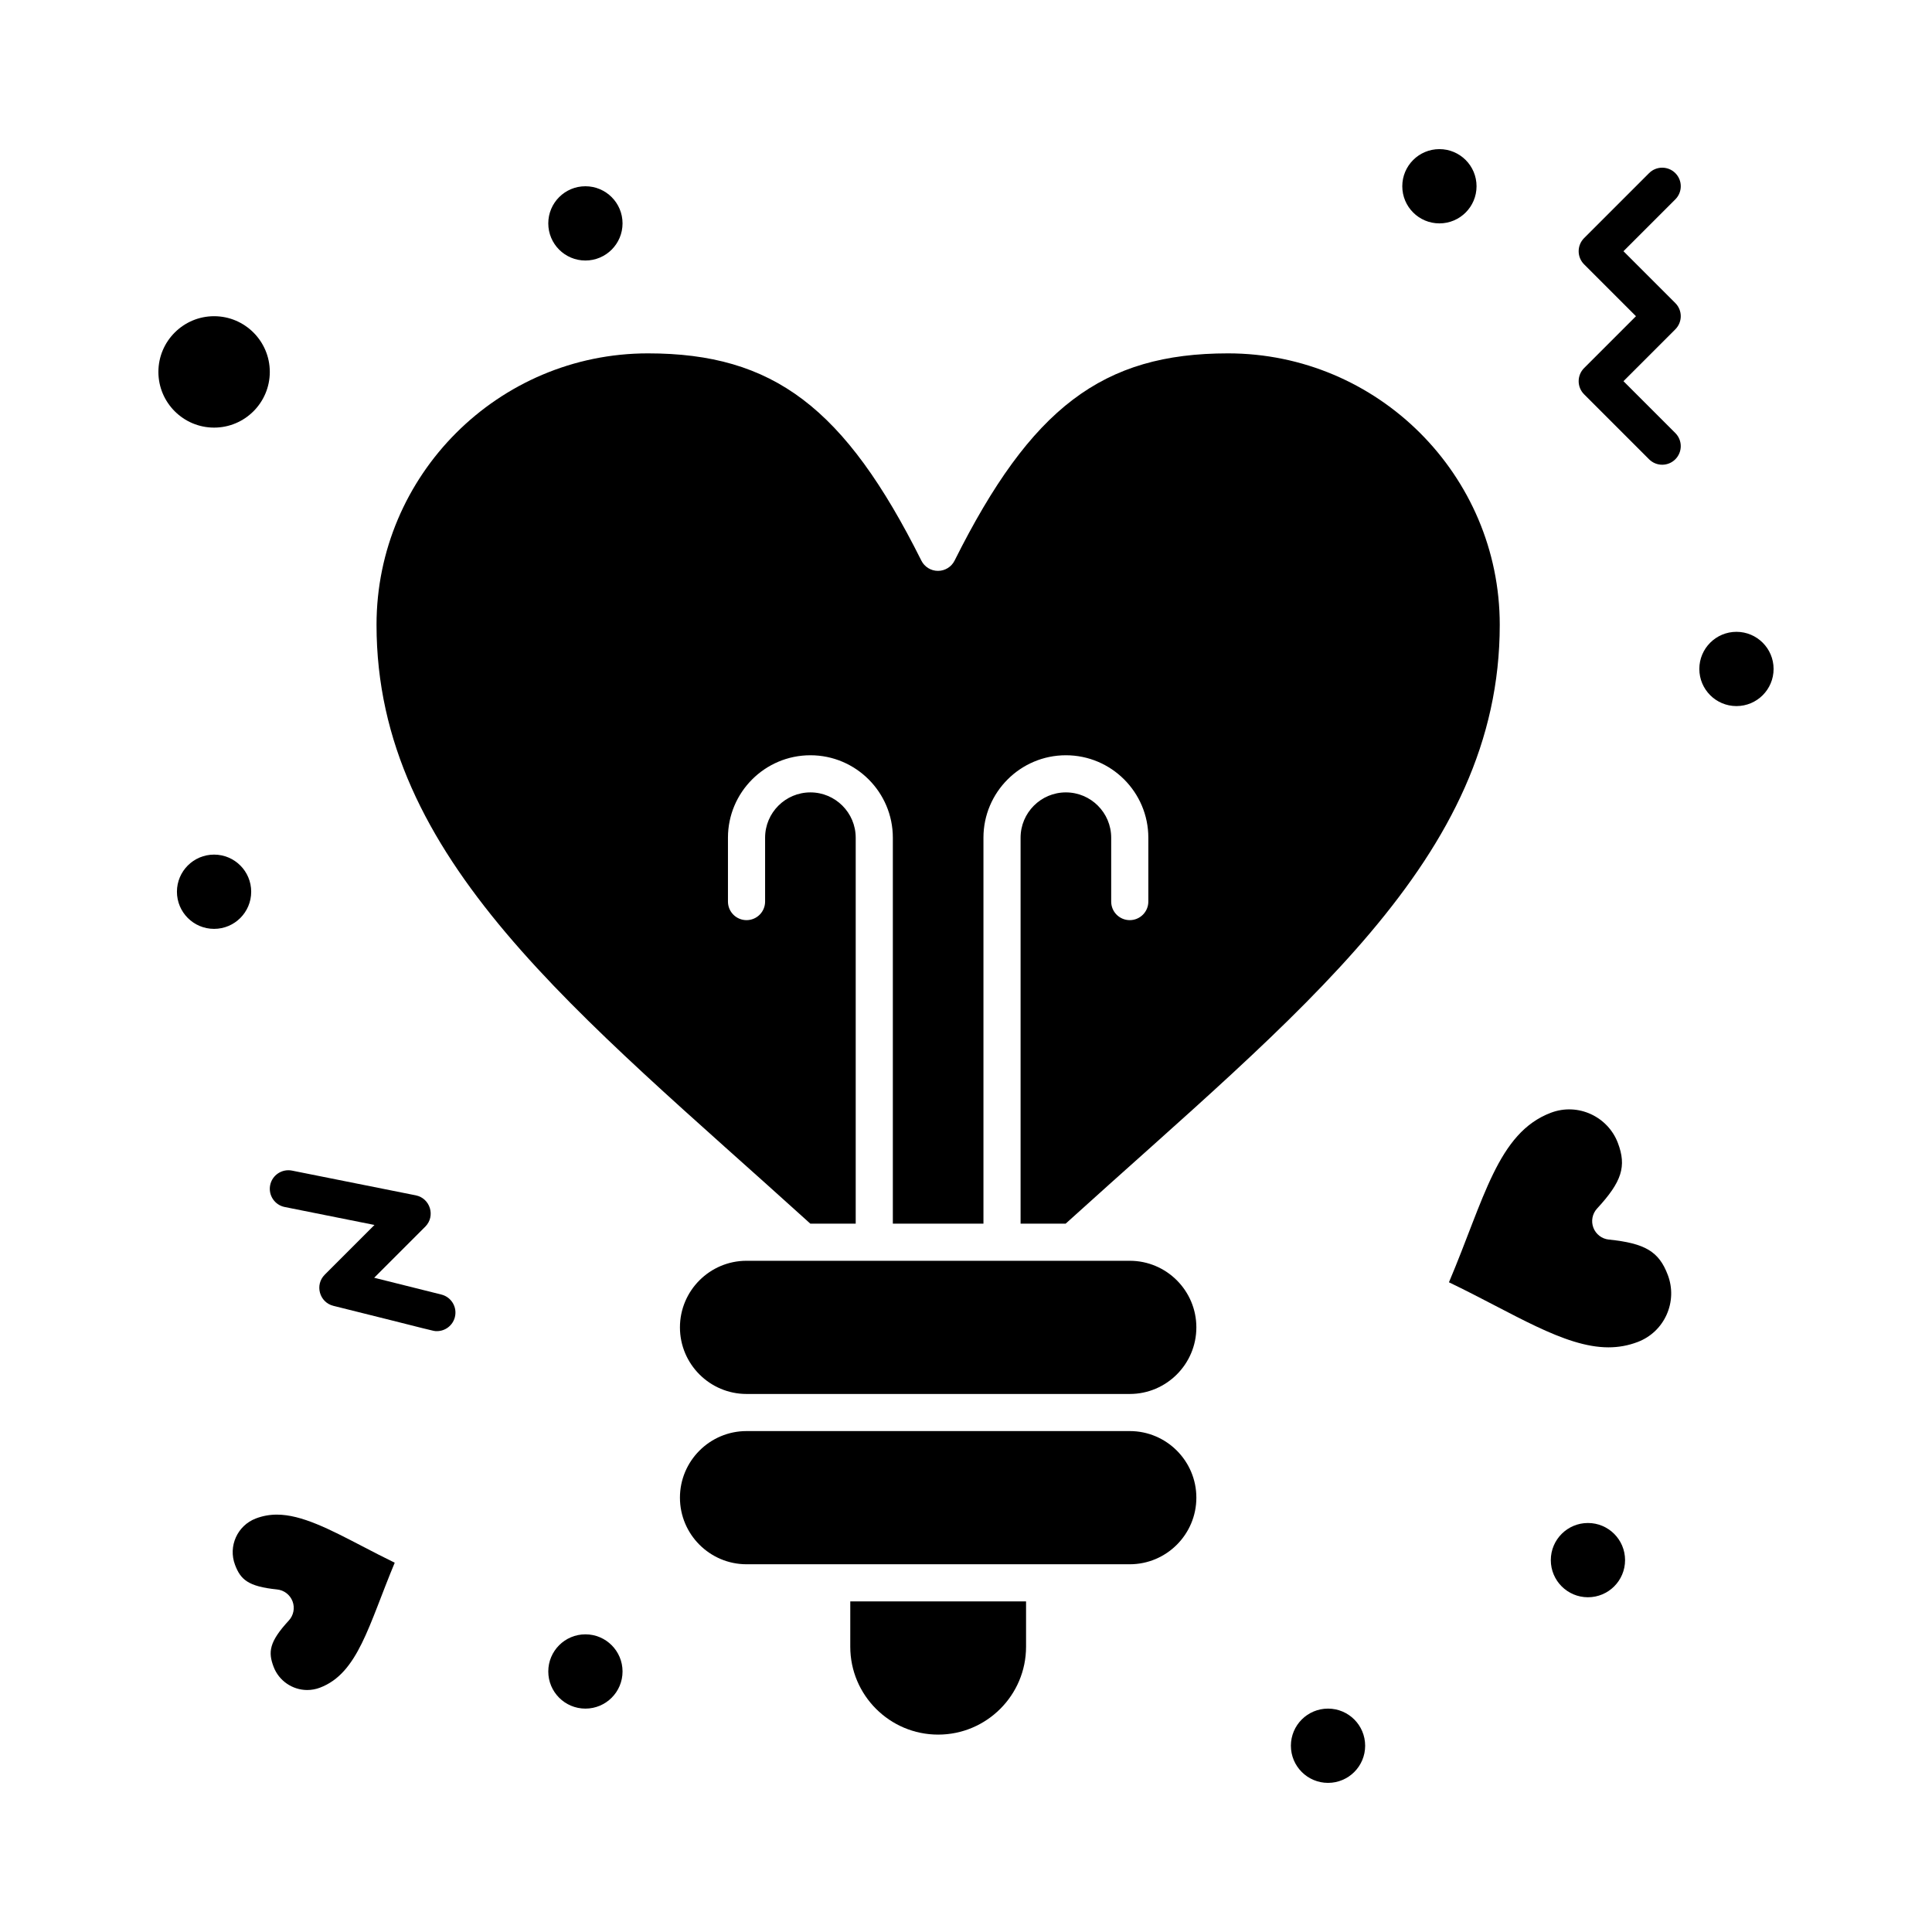 <?xml version="1.0" encoding="UTF-8"?>
<!-- Uploaded to: SVG Repo, www.svgrepo.com, Generator: SVG Repo Mixer Tools -->
<svg fill="#000000" width="800px" height="800px" version="1.1" viewBox="144 144 512 512" xmlns="http://www.w3.org/2000/svg">
 <g>
  <path d="m443.4 478.12h-101.56c-9.73 0-17.648 7.918-17.648 17.648s7.918 17.648 17.648 17.648h101.56c9.73 0 17.648-7.918 17.648-17.648s-7.918-17.648-17.648-17.648z"/>
  <path d="m217.39 545.39c-1.941 0-3.766 0.332-5.574 1.016-4.91 1.859-7.394 7.371-5.531 12.293 1.465 3.871 3.422 5.734 11.141 6.523 1.855 0.188 3.441 1.41 4.102 3.152 0.66 1.742 0.277 3.711-0.988 5.078-5.266 5.703-5.5 8.391-4.035 12.262 1.391 3.684 4.977 6.156 8.914 6.156 1.145 0 2.277-0.207 3.363-0.617 10.098-3.82 12.902-16.516 19.824-33.121-3.008-1.461-5.848-2.941-8.625-4.383-8.625-4.484-16.074-8.359-22.59-8.359z"/>
  <path d="m443.4 523.25h-101.56c-9.73 0-17.648 7.918-17.648 17.648 0 9.73 7.918 17.648 17.648 17.648h101.56c9.73 0 17.648-7.918 17.648-17.648 0-9.73-7.918-17.648-17.648-17.648z"/>
  <path d="m369.33 580.4c0 12.844 10.449 23.289 23.293 23.289s23.293-10.449 23.293-23.289v-12.008h-46.582z"/>
  <path d="m358.74 468.28h12.031v-102.28c0-6.621-5.387-12.008-12.004-12.008-6.621 0-12.008 5.387-12.008 12.008v16.926c0 2.719-2.203 4.922-4.922 4.922s-4.922-2.203-4.922-4.922v-16.926c0-12.047 9.801-21.848 21.848-21.848s21.848 9.801 21.848 21.848v102.28h24.012v-102.28c0-12.047 9.801-21.848 21.848-21.848s21.848 9.801 21.848 21.848v16.926c0 2.719-2.203 4.922-4.922 4.922s-4.922-2.203-4.922-4.922v-16.926c0-6.621-5.387-12.008-12.008-12.008s-12.004 5.387-12.004 12.008v102.28h11.945c62.062-56.25 115.04-96.637 115.04-158.7 0-39.664-32.309-71.934-72.023-71.934-33.219 0-52.18 14.371-72.453 54.922-0.832 1.668-2.535 2.719-4.402 2.719-1.863 0-3.566-1.055-4.402-2.719-20.273-40.551-39.234-54.922-72.453-54.922-39.664 0-71.934 32.27-71.934 71.934 0 62.219 53.238 102.73 114.96 158.7z"/>
  <path d="m215.5 242.56c0-8.141-6.621-14.762-14.762-14.762s-14.762 6.621-14.762 14.762 6.621 14.762 14.762 14.762 14.762-6.621 14.762-14.762z"/>
  <path d="m570.36 472.5c-1.855-0.188-3.441-1.41-4.102-3.152-0.66-1.742-0.277-3.707 0.988-5.078 6.57-7.113 7.856-11.172 5.512-17.367-2.629-6.949-10.512-10.75-17.758-8.012-14.109 5.336-17.676 22.895-27.012 44.93 17.031 8.164 30.508 17.238 42.266 17.238 2.688 0 5.219-0.461 7.727-1.41 3.441-1.301 6.168-3.863 7.68-7.219 1.512-3.359 1.629-7.109 0.324-10.555-2.34-6.195-5.992-8.387-15.625-9.375z"/>
  <path d="m535.3 193.36c0 5.434-4.406 9.84-9.84 9.84-5.434 0-9.84-4.406-9.84-9.84 0-5.438 4.406-9.84 9.84-9.84 5.434 0 9.84 4.402 9.84 9.84"/>
  <path d="m308.98 203.2c0 5.434-4.406 9.84-9.84 9.84-5.438 0-9.84-4.406-9.84-9.84 0-5.438 4.402-9.84 9.84-9.84 5.434 0 9.84 4.402 9.84 9.84"/>
  <path d="m614.02 321.28c0 5.434-4.406 9.84-9.84 9.84-5.434 0-9.84-4.406-9.84-9.84s4.406-9.84 9.84-9.84c5.434 0 9.84 4.406 9.84 9.84"/>
  <path d="m210.57 380.32c0 5.434-4.406 9.84-9.84 9.84s-9.84-4.406-9.84-9.84c0-5.434 4.406-9.84 9.84-9.84s9.84 4.406 9.84 9.84"/>
  <path d="m574.66 557.45c0 5.434-4.406 9.84-9.84 9.84s-9.84-4.406-9.84-9.84c0-5.438 4.406-9.84 9.84-9.84s9.84 4.402 9.84 9.84"/>
  <path d="m505.78 606.64c0 5.434-4.406 9.84-9.84 9.84s-9.84-4.406-9.84-9.84c0-5.438 4.406-9.84 9.84-9.84s9.84 4.402 9.84 9.84"/>
  <path d="m308.98 586.96c0 5.434-4.406 9.84-9.84 9.84s-9.84-4.406-9.84-9.84c0-5.438 4.406-9.844 9.84-9.844s9.84 4.406 9.84 9.844"/>
  <path d="m587.98 189.88c-1.918-1.922-5.039-1.922-6.957 0l-17.219 17.219c-1.922 1.922-1.922 5.039 0 6.957l13.742 13.742-13.742 13.742c-1.922 1.922-1.922 5.039 0 6.957l17.219 17.219c0.961 0.961 2.219 1.441 3.477 1.441 1.258 0 2.519-0.48 3.477-1.441 1.922-1.922 1.922-5.039 0-6.957l-13.742-13.742 13.742-13.742c1.922-1.922 1.922-5.039 0-6.957l-13.742-13.742 13.742-13.742c1.926-1.918 1.926-5.035 0.004-6.953z"/>
  <path d="m260.97 487.07-17.809-4.453 13.535-13.535c2.773-2.773 1.336-7.531-2.516-8.305l-32.797-6.555c-2.664-0.527-5.258 1.195-5.789 3.859s1.195 5.258 3.859 5.789l23.785 4.758-13.18 13.18c-2.699 2.699-1.418 7.324 2.285 8.25 27.598 6.848 26.301 6.707 27.438 6.707 2.203 0 4.211-1.492 4.769-3.727 0.66-2.637-0.941-5.309-3.582-5.969z"/>
 </g>
</svg>